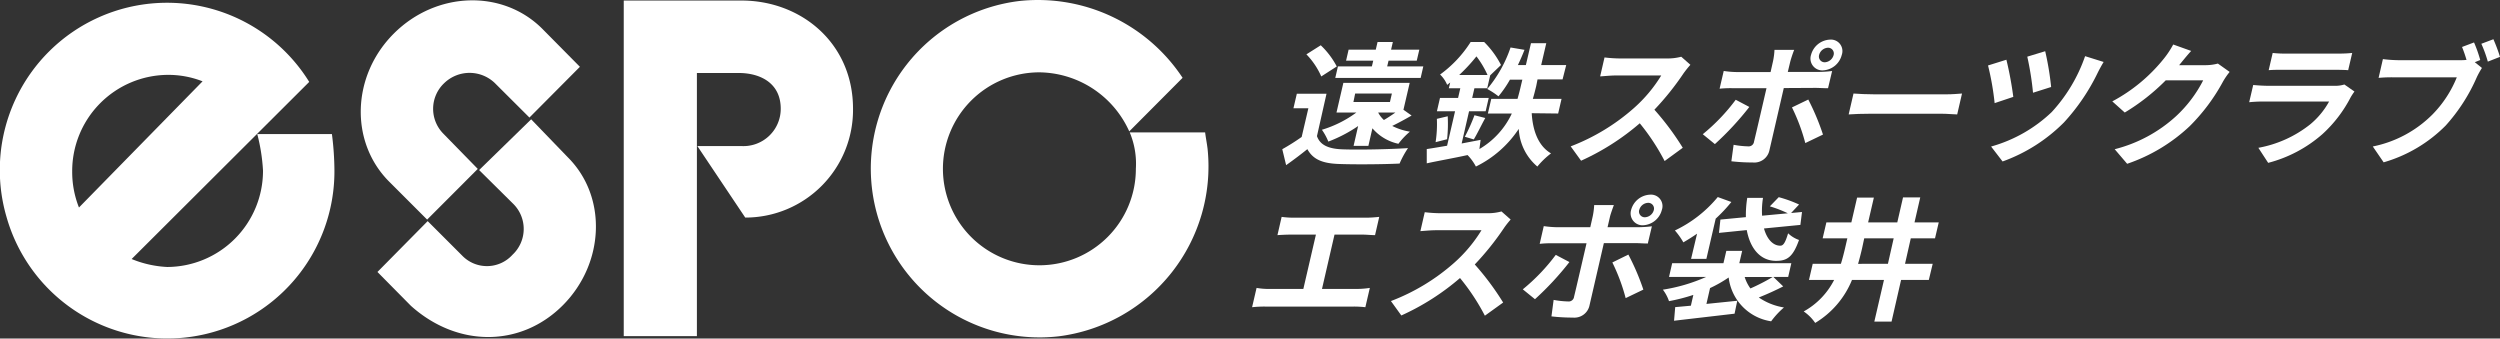 <svg xmlns="http://www.w3.org/2000/svg" width="245" height="33.175" viewBox="0 0 245 33.175">
  <rect x="0" y="0" width="245" height="33.175" fill="#333333" stroke="none"/>
  <g id="レイヤー_2" data-name="レイヤー 2" transform="translate(-0.006 -0.016)">
    <g id="レイヤー_1" data-name="レイヤー 1" transform="translate(0.006 0.016)">
      <path id="パス_66804" data-name="パス 66804" d="M32.533,13.351H25.218a18.255,18.255,0,0,1,.563,3.578,9.429,9.429,0,0,1-9.392,9.45,10.462,10.462,0,0,1-3.483-.78L30.31,8.242A16.391,16.391,0,0,0,.638,21.451,16.378,16.378,0,0,0,32.78,16.928,28.783,28.783,0,0,0,32.533,13.351ZM7.081,17.024a9.429,9.429,0,0,1,9.4-9.472,9.21,9.21,0,0,1,3.376.633L7.745,20.551a9.446,9.446,0,0,1-.664-3.527Z" transform="translate(-0.006 -0.215)" fill="#fff"/>
      <path id="パス_66805" data-name="パス 66805" d="M80.607,2.846C76.719-1.02,70.242-.823,66.084,3.319s-4.344,10.647-.461,14.529l3.714,3.714L74.3,16.593l-3.376-3.455a3.461,3.461,0,0,1,.09-4.952,3.573,3.573,0,0,1,5.064.1l3.286,3.275L84.31,6.588Z" transform="translate(-27.479 -0.041)" fill="#fff"/>
      <path id="パス_66806" data-name="パス 66806" d="M84.078,24.254,80.494,20.54l-5.1,4.974,3.376,3.343a3.461,3.461,0,0,1-.1,4.952,3.376,3.376,0,0,1-4.941.084l-3.376-3.376L65.43,35.5l3.281,3.32c4.6,4.119,10.81,4.052,14.9-.068S87.961,28.114,84.078,24.254Z" transform="translate(-28.44 -8.848)" fill="#fff"/>
      <path id="パス_66807" data-name="パス 66807" d="M119.656.11H108.12V33h7.169V7.209h4.08c2.15,0,4.136,1,4.136,3.5a3.654,3.654,0,0,1-3.849,3.662h-4.322l4.693,7.008a10.552,10.552,0,0,0,10.562-10.67C130.589,4.3,125.525.11,119.656.11Z" transform="translate(-46.993 -0.057)" fill="#fff"/>
      <path id="パス_66808" data-name="パス 66808" d="M183.946,14.622c-.073-.61-.158-.972-.242-1.628h-7.388a7.942,7.942,0,0,1,.6,3.549,9.454,9.454,0,1,1-9.5-9.438,9.778,9.778,0,0,1,8.852,5.787l5.228-5.25A17,17,0,0,0,165.545.109a16.543,16.543,0,0,0,3.826,32.864A16.781,16.781,0,0,0,183.946,14.622Z" transform="translate(-65.601 -0.016)" fill="#fff"/>
      <path id="パス_66809" data-name="パス 66809" d="M225.7,16.553c.3.872,1.125,1.238,2.453,1.294,1.553.062,4.642,0,6.471-.118a8.919,8.919,0,0,0-.827,1.514c-1.637.079-4.412.1-5.987.039s-2.5-.445-3.05-1.452c-.636.512-1.289,1.007-2.082,1.57l-.377-1.564a21.377,21.377,0,0,0,1.9-1.2l.658-2.814h-1.463l.332-1.424h2.909Zm.422-5.847a7.315,7.315,0,0,0-1.457-2.166l1.407-.889a7.985,7.985,0,0,1,1.57,2.076Zm3.168,6.8.445-1.941a13.786,13.786,0,0,1-2.921,1.525,5.7,5.7,0,0,0-.63-1.159,10.984,10.984,0,0,0,3.376-1.688h-1.947l.675-2.909h6.5l-.613,2.639.8.563c-.653.377-1.306.732-1.9,1.019a5.92,5.92,0,0,0,1.733.563,7.108,7.108,0,0,0-1.125,1.187,4.631,4.631,0,0,1-2.549-1.519l-.394,1.722Zm6.572-6.657h-8.367l.259-1.125h3.326l.135-.563h-2.662l.248-1.08h2.662l.174-.748h1.5l-.174.748h2.769l-.253,1.08h-2.763l-.135.563h3.54Zm-6.589,2.363h3.579l.191-.833h-3.6Zm2.425,1.03a2.611,2.611,0,0,0,.563.732c.36-.208.777-.484,1.125-.732Z" transform="translate(-96.638 -3.214)" fill="#fff"/>
      <path id="パス_66810" data-name="パス 66810" d="M257.641,14.312c.1,1.733.653,3.213,1.891,3.939a7.828,7.828,0,0,0-1.339,1.289,5.17,5.17,0,0,1-1.823-3.691,10.641,10.641,0,0,1-4.2,3.691,4.852,4.852,0,0,0-.816-1.125c-1.441.315-2.876.563-4,.81v-1.4c.563-.079,1.244-.2,1.992-.326l.782-3.376h-1.778l.3-1.305h1.773l.219-.951h-1.125l.135-.563-.3.231a2.988,2.988,0,0,0-.692-1.013,11.627,11.627,0,0,0,2.994-3.185h1.328a8.89,8.89,0,0,1,1.649,2.251L253.572,10.6l-.293,1.266h-1.255l-.219.951h1.621l-.3,1.305H251.5l-.726,3.157,1.857-.355-.118.9a7.934,7.934,0,0,0,3.179-3.483h-2.347l.332-1.435h2.572c.124-.433.236-.861.326-1.266l.146-.613h-1.215a11.043,11.043,0,0,1-1.125,1.632,7.244,7.244,0,0,0-1.1-.72,12.593,12.593,0,0,0,2.285-4.068l1.367.231c-.2.512-.416,1.007-.647,1.491h.782l.5-2.144h1.5l-.5,2.144h2.453L260.663,11h-2.453l-.129.653c-.1.405-.2.822-.332,1.255h2.814l-.332,1.435Zm-8.233.3a13.825,13.825,0,0,1-.062,2.251l-1.125.287a11.554,11.554,0,0,0,.124-2.285Zm3.9-4.046a8.879,8.879,0,0,0-1.086-1.823,16.494,16.494,0,0,1-1.688,1.823Zm-2.223,6.055a17.26,17.26,0,0,0,.945-2.11l1.058.27c-.4.732-.8,1.57-1.125,2.1Z" transform="translate(-107.532 -3.218)" fill="#fff"/>
      <path id="パス_66811" data-name="パス 66811" d="M284.043,10.628a10.265,10.265,0,0,0-.653.81,26.876,26.876,0,0,1-2.875,3.59,26.514,26.514,0,0,1,2.78,3.731l-1.778,1.3a21.2,21.2,0,0,0-2.436-3.7,23.749,23.749,0,0,1-5.751,3.669l-1.018-1.407a20.3,20.3,0,0,0,6.19-3.748,14.065,14.065,0,0,0,2.684-3.2h-4.423c-.563,0-1.283.079-1.564.09l.428-1.857a13.1,13.1,0,0,0,1.519.1h4.6a5.193,5.193,0,0,0,1.4-.169Z" transform="translate(-118.384 -4.277)" fill="#fff"/>
      <path id="パス_66812" data-name="パス 66812" d="M299.764,13.508a28.8,28.8,0,0,1-3.376,3.641L295.2,16.18a18.857,18.857,0,0,0,3.23-3.376Zm3.376-1.851-1.4,6.066a1.514,1.514,0,0,1-1.637,1.227,18.179,18.179,0,0,1-2.1-.118l.219-1.615a8.6,8.6,0,0,0,1.412.152.529.529,0,0,0,.591-.467c.124-.484,1.08-4.62,1.221-5.233h-3.314a10.727,10.727,0,0,0-1.283.051l.405-1.739a8.811,8.811,0,0,0,1.238.107h3.354l.236-1.047a6.864,6.864,0,0,0,.146-1.125h1.93a11.479,11.479,0,0,0-.377,1.125l-.248,1.035h3.039a11.132,11.132,0,0,0,1.305-.09l-.4,1.688c-.4,0-.9-.034-1.255-.034Zm2.4,1.125a23.229,23.229,0,0,1,1.441,3.433l-1.733.833a18.461,18.461,0,0,0-1.306-3.494Zm.27-4.372a2.009,2.009,0,0,1,1.857-1.5,1.125,1.125,0,0,1,1.154,1.5,2,2,0,0,1-1.851,1.514A1.159,1.159,0,0,1,305.813,8.4Zm.794,0a.563.563,0,0,0,.563.72.951.951,0,0,0,.861-.726.563.563,0,0,0-.563-.7.946.946,0,0,0-.861.7Z" transform="translate(-128.329 -3.027)" fill="#fff"/>
      <path id="パス_66813" data-name="パス 66813" d="M320.983,16.23c.461.039,1.407.079,2.082.079h7.011c.6,0,1.2-.056,1.542-.079l-.473,2.048c-.31,0-.962-.068-1.514-.068h-7.006c-.743,0-1.626.028-2.116.068Z" transform="translate(-139.34 -7.064)" fill="#fff"/>
      <path id="パス_66814" data-name="パス 66814" d="M347.146,13.354l-1.829.613a26.8,26.8,0,0,0-.647-3.691l1.8-.563A34.318,34.318,0,0,1,347.146,13.354ZM356,9.932c-.2.326-.411.72-.563,1.019a20.064,20.064,0,0,1-3.326,4.907,16.224,16.224,0,0,1-6.015,3.826l-1.125-1.463a14.108,14.108,0,0,0,5.937-3.376,15.553,15.553,0,0,0,3.275-5.481Zm-5.143,2.453-1.778.563a28.791,28.791,0,0,0-.563-3.534l1.756-.535A27.871,27.871,0,0,1,350.854,12.386Z" transform="translate(-149.843 -3.86)" fill="#fff"/>
      <path id="パス_66815" data-name="パス 66815" d="M377.5,10.45a6.877,6.877,0,0,0-.647.94,18.649,18.649,0,0,1-3.275,4.384,16.827,16.827,0,0,1-6.122,3.68l-1.221-1.429a13.989,13.989,0,0,0,6-3.224,12.61,12.61,0,0,0,2.673-3.528h-3.669a20.622,20.622,0,0,1-4.018,3.157L366,13.336a16.234,16.234,0,0,0,5.064-4.2,8.782,8.782,0,0,0,.906-1.373l1.761.63c-.422.456-.884,1.041-1.125,1.328l-.051.068h2.622a4.635,4.635,0,0,0,1.17-.158Z" transform="translate(-158.995 -3.402)" fill="#fff"/>
      <path id="パス_66816" data-name="パス 66816" d="M400.155,12.961a5.936,5.936,0,0,0-.371.563,12.833,12.833,0,0,1-2.769,3.613A13,13,0,0,1,391.7,19.95l-.962-1.474a11.451,11.451,0,0,0,5.064-2.285,7.747,7.747,0,0,0,1.868-2.251h-6.3a13.638,13.638,0,0,0-1.531.068l.394-1.688c.563.051,1.086.079,1.491.079h6.466a3.01,3.01,0,0,0,.979-.129ZM392.142,9.18a10.983,10.983,0,0,0,1.339.062h5.025a13.234,13.234,0,0,0,1.429-.062l-.394,1.688c-.343-.028-.957-.039-1.424-.039h-5c-.422,0-.985,0-1.367.039Z" transform="translate(-169.419 -3.99)" fill="#fff"/>
      <path id="パス_66817" data-name="パス 66817" d="M421.364,9.1l.7.563a8.149,8.149,0,0,0-.5.9,17.443,17.443,0,0,1-3.056,4.749,14.028,14.028,0,0,1-6.077,3.6l-1.064-1.553a11.44,11.44,0,0,0,5.824-3.112,11.121,11.121,0,0,0,2.409-3.663h-6.1a13.642,13.642,0,0,0-1.564.051l.422-1.84a12.9,12.9,0,0,0,1.531.107h6.044a5.221,5.221,0,0,0,.619-.028,12.81,12.81,0,0,0-.439-1.266l1.176-.445a12.908,12.908,0,0,1,.608,1.722Zm1.823-2.251a16.29,16.29,0,0,1,.647,1.728l-1.193.467a12.161,12.161,0,0,0-.636-1.75Z" transform="translate(-178.834 -3.004)" fill="#fff"/>
      <path id="パス_66818" data-name="パス 66818" d="M227.378,44.592a8.445,8.445,0,0,0,1.238-.1l-.439,1.891a10.07,10.07,0,0,0-1.2-.062h-8.6a11.718,11.718,0,0,0-1.3.062l.439-1.891a6.631,6.631,0,0,0,1.255.1H222.1l1.232-5.323h-2.521c-.349,0-.917.028-1.249.051l.411-1.789a8.51,8.51,0,0,0,1.221.079h7.1c.388,0,.855-.039,1.244-.079l-.411,1.789c-.388,0-.838-.051-1.216-.051h-2.757l-1.227,5.323Z" transform="translate(-94.372 -16.277)" fill="#fff"/>
      <path id="パス_66819" data-name="パス 66819" d="M252.883,37.379a8.5,8.5,0,0,0-.641.81,26.879,26.879,0,0,1-2.876,3.59,26.5,26.5,0,0,1,2.78,3.731L250.356,46.8a21.061,21.061,0,0,0-2.437-3.691,23.753,23.753,0,0,1-5.751,3.669l-1.019-1.412a20.18,20.18,0,0,0,6.19-3.742,14.066,14.066,0,0,0,2.684-3.2H245.6c-.563,0-1.283.073-1.564.09l.428-1.857a13.1,13.1,0,0,0,1.519.1h4.6a4.94,4.94,0,0,0,1.4-.174Z" transform="translate(-104.838 -15.862)" fill="#fff"/>
      <path id="パス_66820" data-name="パス 66820" d="M268.569,40.263a28.817,28.817,0,0,1-3.376,3.641L264,42.936a18.858,18.858,0,0,0,3.23-3.376Zm3.376-1.857-1.4,6.072a1.514,1.514,0,0,1-1.637,1.227,18.01,18.01,0,0,1-2.1-.118l.214-1.615a8.661,8.661,0,0,0,1.412.152.529.529,0,0,0,.591-.467c.124-.484,1.081-4.62,1.221-5.233h-3.314a9.538,9.538,0,0,0-1.277.056l.4-1.739a9.827,9.827,0,0,0,1.238.107h3.32l.236-1.047a6.824,6.824,0,0,0,.146-1.125h1.93c-.068.186-.3.81-.377,1.125l-.242,1.047h3.039a11.134,11.134,0,0,0,1.306-.09l-.4,1.688c-.394,0-.9-.039-1.255-.039Zm2.4,1.125a22.955,22.955,0,0,1,1.469,3.433l-1.733.833a18.453,18.453,0,0,0-1.305-3.494Zm.27-4.372a2.009,2.009,0,0,1,1.857-1.5,1.125,1.125,0,0,1,1.154,1.5,2,2,0,0,1-1.851,1.5,1.165,1.165,0,0,1-1.159-1.5Zm.793,0a.563.563,0,0,0,.563.715.945.945,0,0,0,.872-.715.563.563,0,0,0-.563-.7A.934.934,0,0,0,275.412,35.159Z" transform="translate(-114.766 -14.582)" fill="#fff"/>
      <path id="パス_66821" data-name="パス 66821" d="M300.079,42.836c-.76.394-1.632.782-2.391,1.086a6.044,6.044,0,0,0,2.465.979,8,8,0,0,0-1.255,1.356,4.932,4.932,0,0,1-4.164-4.294A12.553,12.553,0,0,1,292.91,43l-.355,1.553,3.022-.309-.264,1.266c-2.1.248-4.322.5-5.931.692l.113-1.334,1.536-.141.242-1.058a18.335,18.335,0,0,1-2.386.613,3.988,3.988,0,0,0-.6-1.125,16.717,16.717,0,0,0,4.243-1.249h-3.641l.309-1.345h5.025l.281-1.21h1.553l-.281,1.21h5.1l-.309,1.345h-1.452Zm-8.441-5.166c-.45.309-.912.6-1.345.85a6.9,6.9,0,0,0-.827-1.165,12.285,12.285,0,0,0,4.2-3.275l1.333.484a14.892,14.892,0,0,1-1.536,1.632l-.912,3.939h-1.5Zm4.783-1.621a10.687,10.687,0,0,1,.135-1.891H298.1a7.836,7.836,0,0,0-.09,1.75l2.521-.236a11.853,11.853,0,0,0-1.761-.681l.872-.9a12.615,12.615,0,0,1,1.992.72l-.782.833,1.069-.1-.158,1.266-3.568.349c.293,1.047.884,1.688,1.6,1.688.315,0,.5-.338.765-1.215a2.915,2.915,0,0,0,1.069.653c-.6,1.688-1.176,2.048-2.251,2.048-1.525,0-2.532-1.187-2.87-3.016l-2.724.276.141-1.306Zm-.118,5.863a3.882,3.882,0,0,0,.563,1.125,20.329,20.329,0,0,0,2.189-1.125Z" transform="translate(-125.325 -14.769)" fill="#fff"/>
      <path id="パス_66822" data-name="パス 66822" d="M324.962,42.222h-2.718l-.934,4.085h-1.688l.945-4.085h-3.134a8.751,8.751,0,0,1-3.607,4.215,4.284,4.284,0,0,0-1.125-1.125,7.315,7.315,0,0,0,2.982-3.089h-2.465l.366-1.581h2.763c.158-.506.287-1.019.411-1.542l.219-.951h-2.42l.366-1.564h2.448l.563-2.431h1.643l-.563,2.431h2.858l.563-2.453h1.688l-.563,2.453h2.375l-.366,1.564h-2.375l-.563,2.493h2.712Zm-4.007-1.581.563-2.493h-2.887l-.208.973c-.118.506-.248,1.019-.394,1.525Z" transform="translate(-135.938 -14.79)" fill="#fff"/>
    </g>
  </g>
</svg>
